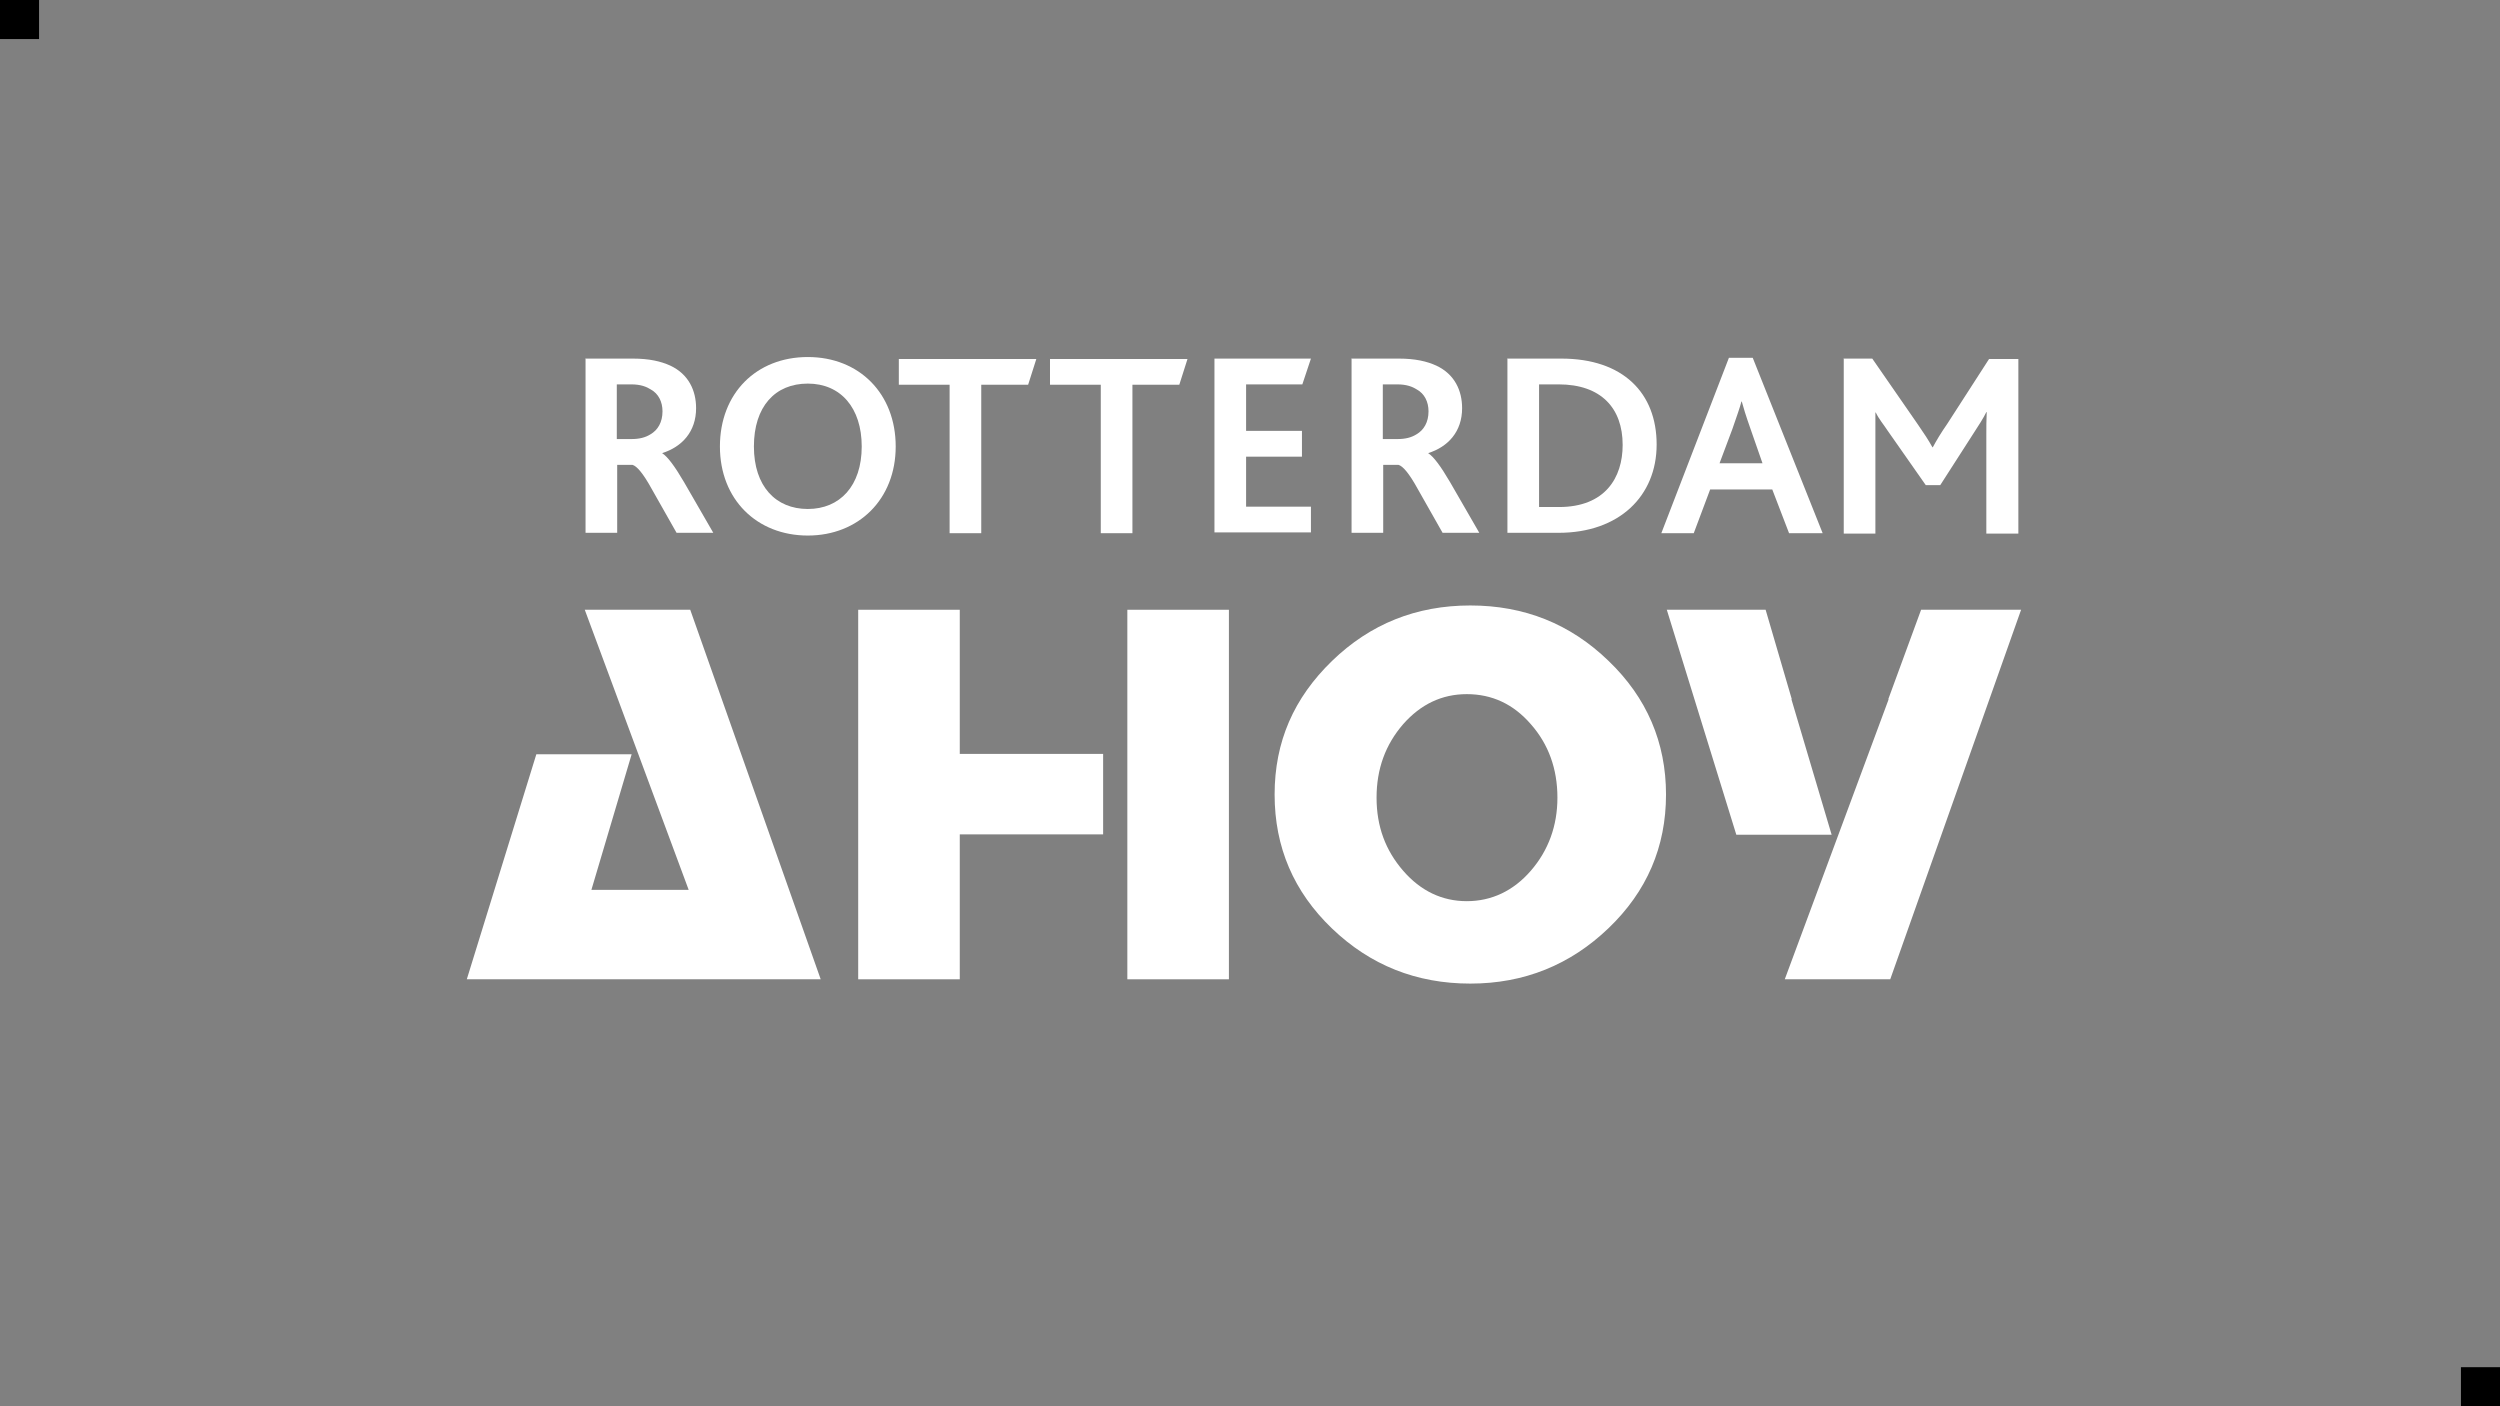 <?xml version="1.0" encoding="UTF-8"?>
<svg id="Layer_2" data-name="Layer 2" xmlns="http://www.w3.org/2000/svg" viewBox="0 0 64 36">
  <rect x="0" y="0" width="64" height="36" fill="#808080" stroke="none"/>
  <defs>
    <style>
      .cls-1 {
        fill: #fff;
      }
    </style>
  </defs>
  <g id="pixels_bij_logos" data-name="pixels bij logos">
    <g>
      <rect width="1" height="1"/>
      <rect x="63" y="35" width="1" height="1"/>
    </g>
  </g>
  <g id="Sponsorlogo_s" data-name="Sponsorlogo&amp;apos;s">
    <g>
      <polygon class="cls-1" points="14.97 15.61 17.63 22.78 15.14 22.78 16.17 19.31 13.73 19.31 11.95 25.07 21.01 25.07 17.67 15.61 14.97 15.61"/>
      <rect class="cls-1" x="28.86" y="15.61" width="2.6" height="9.46"/>
      <polygon class="cls-1" points="21.97 15.61 21.97 25.07 24.57 25.07 24.57 21.36 28.24 21.36 28.24 19.3 24.57 19.3 24.57 15.61 21.97 15.61"/>
      <path class="cls-1" d="m42.65,20.34c0,1.34-.49,2.48-1.47,3.42-.98.94-2.16,1.42-3.54,1.42s-2.56-.47-3.54-1.41c-.98-.94-1.47-2.08-1.47-3.43s.49-2.47,1.47-3.42c.98-.95,2.16-1.42,3.54-1.42s2.56.47,3.54,1.42c.98.94,1.47,2.09,1.47,3.42Zm-2.78.08c0-.74-.23-1.37-.68-1.88-.45-.52-1-.77-1.64-.77s-1.18.26-1.63.77c-.45.52-.68,1.14-.68,1.88s.23,1.35.68,1.87c.45.52,1,.78,1.63.78s1.19-.26,1.64-.78c.45-.52.68-1.15.68-1.87Z"/>
      <polygon class="cls-1" points="49.18 15.61 48.34 17.9 48.35 17.9 45.69 25.07 48.39 25.07 51.74 15.61 49.18 15.61"/>
      <polygon class="cls-1" points="46.29 19.35 45.86 17.9 45.87 17.9 45.2 15.61 42.67 15.61 44.45 21.37 46.89 21.37 46.29 19.35"/>
      <path class="cls-1" d="m14.98,9.18h1.22c.42,0,.72.07.96.18.47.22.66.64.66,1.09,0,.6-.36.99-.87,1.15h0c.14.09.32.33.56.74l.75,1.3h-.94l-.64-1.13c-.22-.4-.38-.58-.49-.61h-.39v1.74h-.81v-4.47Zm1.18,2.06c.21,0,.36-.04.49-.12.19-.11.31-.31.31-.59,0-.24-.1-.45-.3-.56-.11-.07-.26-.13-.5-.13h-.37v1.4h.37Z"/>
      <path class="cls-1" d="m18.43,11.43c0-1.36.93-2.29,2.25-2.29s2.25.94,2.25,2.29-.95,2.28-2.25,2.28-2.25-.92-2.25-2.28Zm3.63,0c0-.99-.54-1.61-1.38-1.61s-1.38.59-1.38,1.61.56,1.6,1.38,1.6,1.38-.59,1.38-1.6Z"/>
      <path class="cls-1" d="m24.31,9.85h-1.3v-.66h3.52l-.21.66h-1.2v3.8h-.81v-3.8Z"/>
      <path class="cls-1" d="m28.18,9.85h-1.3v-.66h3.52l-.21.66h-1.2v3.8h-.81v-3.8Z"/>
      <path class="cls-1" d="m31.09,9.18h2.47l-.22.66h-1.44v1.19h1.43v.66h-1.43v1.28h1.66v.66h-2.47v-4.47Z"/>
      <path class="cls-1" d="m34.59,9.18h1.22c.42,0,.72.07.96.18.47.22.66.64.66,1.09,0,.6-.36.99-.87,1.15h0c.14.09.32.33.56.74l.75,1.3h-.94l-.64-1.13c-.22-.4-.38-.58-.49-.61h-.39v1.74h-.81v-4.47Zm1.18,2.06c.21,0,.36-.04.49-.12.19-.11.31-.31.31-.59,0-.24-.1-.45-.3-.56-.11-.07-.26-.13-.5-.13h-.37v1.4h.37Z"/>
      <path class="cls-1" d="m38.58,9.18h1.39c1.58,0,2.44.88,2.44,2.2s-.96,2.26-2.51,2.26h-1.31v-4.47Zm1.33,3.8c1.18,0,1.63-.75,1.63-1.59,0-.94-.55-1.55-1.64-1.55h-.5v3.14h.51Z"/>
      <path class="cls-1" d="m44.25,9.16h.62l1.79,4.49h-.86l-.43-1.12h-1.59l-.42,1.12h-.83l1.73-4.49Zm.87,2.7l-.31-.89c-.12-.34-.18-.54-.22-.69h-.01c-.04.16-.11.35-.23.7l-.33.88h1.1Z"/>
      <path class="cls-1" d="m47.19,9.18h.74l1.17,1.69c.16.23.27.4.37.58h.01c.09-.17.21-.37.37-.6l1.07-1.66h.75v4.47h-.82v-2.52c0-.18,0-.41.01-.59h-.01c-.06.13-.22.38-.3.5l-.88,1.37h-.37l-.98-1.4c-.09-.14-.22-.29-.3-.46h-.01c0,.18,0,.41,0,.56v2.54h-.81v-4.47Z"/>
    </g>
  </g>
</svg>